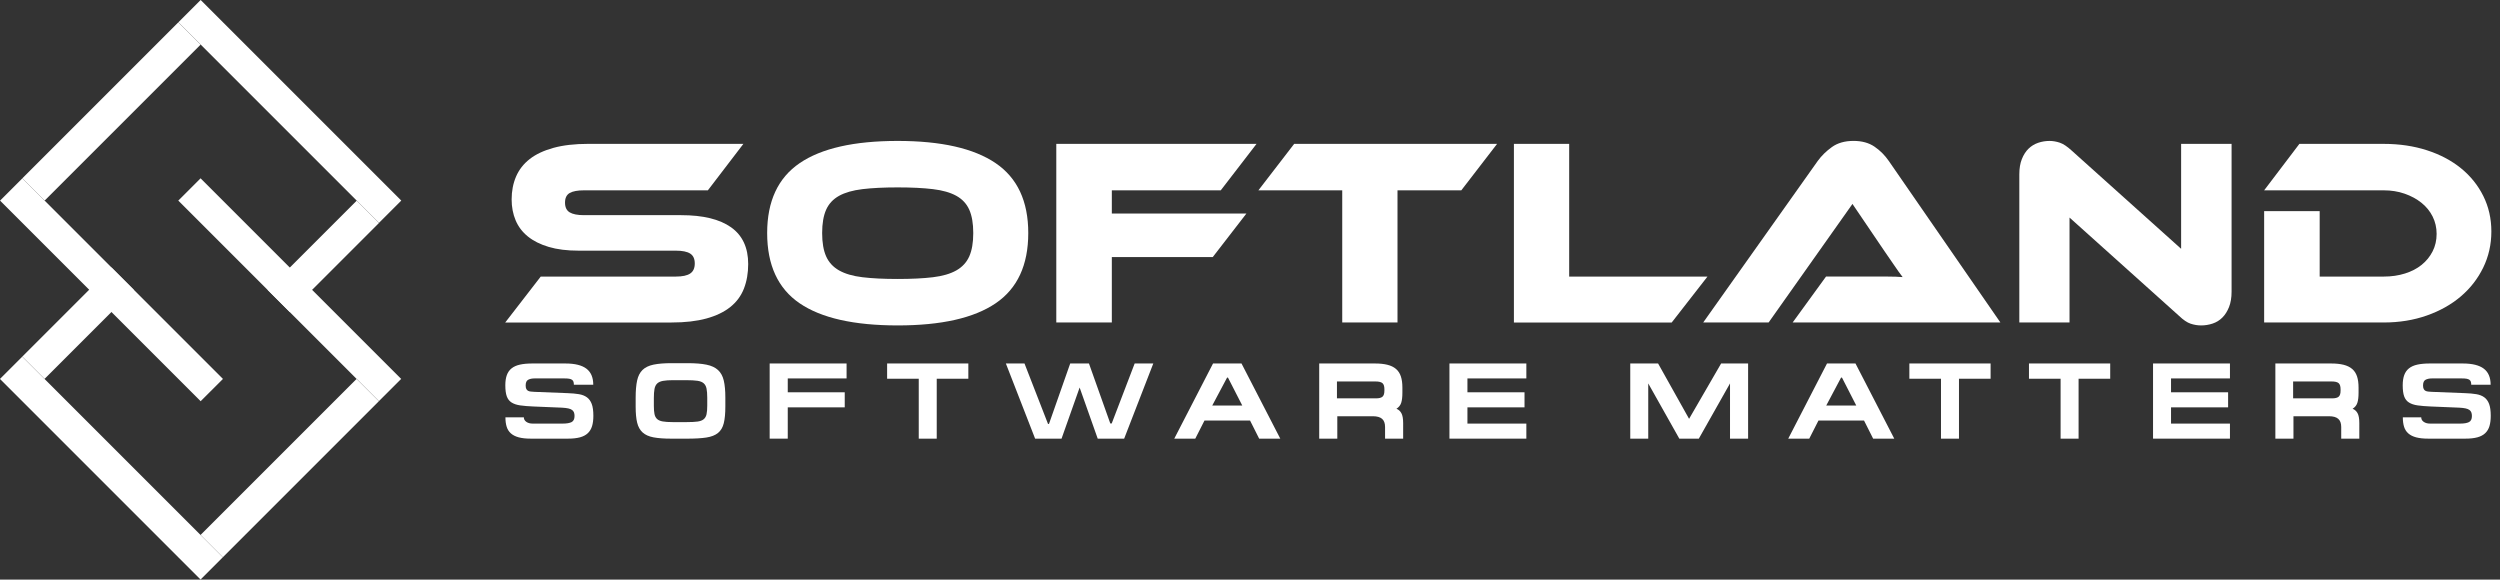 <?xml version="1.0" encoding="utf-8"?>
<!-- Generator: Adobe Illustrator 16.0.0, SVG Export Plug-In . SVG Version: 6.00 Build 0)  -->
<!DOCTYPE svg PUBLIC "-//W3C//DTD SVG 1.1//EN" "http://www.w3.org/Graphics/SVG/1.1/DTD/svg11.dtd">
<svg version="1.1" id="Layer_1" xmlns="http://www.w3.org/2000/svg" xmlns:xlink="http://www.w3.org/1999/xlink" x="0px" y="0px"
	 width="209.783px" height="48.634px" viewBox="0 0 209.783 48.634" enable-background="new 0 0 209.783 48.634"
	 xml:space="preserve">
<rect x="0" y="0" width="209.783" height="48.634" fill="#333333" stroke="none"/>
<g>
	<g>
		<path fill="#FFFFFF" d="M47.446,30.501c0.794,0,1.381,0.146,1.763,0.436c0.382,0.291,0.573,0.739,0.573,1.345h-1.627
			c0-0.097-0.011-0.179-0.032-0.245c-0.021-0.067-0.061-0.122-0.118-0.164c-0.058-0.042-0.136-0.073-0.236-0.091
			c-0.1-0.018-0.229-0.027-0.386-0.027h-2.536c-0.212,0-0.388,0.038-0.527,0.113c-0.14,0.076-0.209,0.235-0.209,0.477
			c0,0.127,0.018,0.226,0.054,0.295c0.037,0.07,0.086,0.122,0.15,0.155c0.064,0.033,0.141,0.055,0.232,0.063
			c0.091,0.009,0.191,0.017,0.3,0.023l2.791,0.109c0.357,0.012,0.671,0.041,0.94,0.086c0.27,0.045,0.494,0.133,0.673,0.264
			s0.313,0.316,0.404,0.559c0.091,0.243,0.136,0.573,0.136,0.991c0,0.34-0.036,0.629-0.109,0.868s-0.192,0.438-0.359,0.595
			c-0.167,0.158-0.386,0.273-0.659,0.346c-0.272,0.073-0.606,0.109-1,0.109h-3.126c-0.4,0-0.736-0.036-1.009-0.109
			c-0.272-0.073-0.492-0.184-0.659-0.332c-0.167-0.148-0.285-0.334-0.354-0.559c-0.07-0.224-0.104-0.487-0.104-0.791h1.545
			c0,0.158,0.07,0.285,0.209,0.382c0.14,0.097,0.315,0.146,0.527,0.146h2.527c0.333,0,0.582-0.042,0.745-0.127
			s0.246-0.254,0.246-0.509c0-0.115-0.015-0.214-0.045-0.295c-0.031-0.082-0.083-0.151-0.159-0.209
			c-0.076-0.058-0.182-0.102-0.318-0.132c-0.136-0.03-0.313-0.052-0.532-0.064l-2.417-0.1c-0.43-0.019-0.792-0.049-1.086-0.091
			c-0.294-0.042-0.535-0.123-0.723-0.241c-0.188-0.118-0.323-0.291-0.405-0.518c-0.082-0.227-0.123-0.538-0.123-0.932
			c0-0.333,0.042-0.616,0.127-0.85c0.084-0.233,0.218-0.423,0.4-0.568c0.182-0.145,0.417-0.25,0.704-0.313
			c0.288-0.063,0.635-0.095,1.041-0.095H47.446z"/>
		<path fill="#FFFFFF" d="M56.33,36.809c-0.606,0-1.103-0.036-1.49-0.109c-0.388-0.073-0.692-0.209-0.914-0.409
			s-0.374-0.473-0.459-0.818c-0.085-0.346-0.127-0.791-0.127-1.336v-0.763c0-0.588,0.041-1.069,0.123-1.445
			c0.082-0.375,0.233-0.671,0.454-0.886c0.221-0.215,0.529-0.363,0.923-0.445c0.394-0.082,0.9-0.123,1.518-0.123h1.336
			c0.648,0,1.178,0.042,1.59,0.127c0.412,0.084,0.735,0.235,0.968,0.45c0.233,0.215,0.394,0.509,0.482,0.882
			c0.088,0.373,0.132,0.844,0.132,1.413v0.764c0,0.582-0.044,1.05-0.132,1.404c-0.088,0.354-0.25,0.627-0.486,0.818
			s-0.562,0.318-0.977,0.382c-0.415,0.063-0.95,0.095-1.604,0.095H56.33z M56.494,31.901c-0.358,0-0.644,0.02-0.859,0.059
			c-0.215,0.04-0.378,0.114-0.491,0.223c-0.112,0.109-0.186,0.261-0.223,0.455c-0.036,0.194-0.054,0.449-0.054,0.764v0.654
			c0,0.285,0.018,0.515,0.054,0.691c0.037,0.176,0.109,0.313,0.218,0.414c0.109,0.1,0.267,0.168,0.473,0.204
			c0.206,0.037,0.481,0.055,0.827,0.055h1.2c0.37,0,0.667-0.015,0.891-0.045s0.397-0.095,0.518-0.195s0.202-0.241,0.241-0.423
			c0.04-0.182,0.059-0.424,0.059-0.727v-0.654c0-0.315-0.02-0.569-0.059-0.764c-0.039-0.194-0.12-0.344-0.241-0.45
			s-0.295-0.176-0.522-0.209c-0.228-0.033-0.532-0.05-0.914-0.05H56.494z"/>
		<path fill="#FFFFFF" d="M71.039,30.501v1.254h-4.936v1.163h4.781v1.264h-4.781v2.626h-1.518v-6.308H71.039z"/>
		<path fill="#FFFFFF" d="M81.258,31.783h-2.654v5.026h-1.509v-5.026h-2.654v-1.281h6.816V31.783z"/>
		<path fill="#FFFFFF" d="M86.86,36.809l-2.454-6.308h1.563l1.973,5.071h0.082l1.781-5.071h1.573l1.791,5.035h0.118l1.927-5.035
			h1.563l-2.445,6.308h-2.218l-1.518-4.29l-1.518,4.29H86.86z"/>
		<path fill="#FFFFFF" d="M104.179,30.501l3.254,6.308h-1.772l-0.763-1.518h-3.827l-0.772,1.518h-1.763l3.254-6.308H104.179z
			 M102.97,31.683l-1.246,2.345h2.518l-1.2-2.345H102.97z"/>
		<path fill="#FFFFFF" d="M117.743,36.809h-1.518v-0.981c0-0.309-0.083-0.537-0.25-0.682c-0.167-0.146-0.426-0.218-0.777-0.218
			h-2.981v1.881h-1.518v-6.308h4.681c0.406,0,0.754,0.036,1.045,0.109s0.53,0.189,0.718,0.35c0.188,0.161,0.324,0.37,0.409,0.627
			c0.085,0.258,0.127,0.568,0.127,0.932v0.437c0,0.357-0.033,0.639-0.1,0.845s-0.2,0.373-0.4,0.5
			c0.176,0.067,0.313,0.189,0.414,0.368c0.1,0.179,0.15,0.456,0.15,0.832V36.809z M116.17,32.665c0-0.249-0.055-0.419-0.164-0.514
			c-0.109-0.094-0.306-0.141-0.591-0.141h-3.227v1.418h3.263c0.267,0,0.453-0.047,0.559-0.141c0.106-0.094,0.159-0.259,0.159-0.495
			V32.665z"/>
		<path fill="#FFFFFF" d="M128.081,30.501v1.254h-4.944v1.163h4.79v1.264h-4.79v1.363h4.944v1.263h-6.453v-6.308H128.081z"/>
		<path fill="#FFFFFF" d="M139.136,30.501l2.6,4.645l2.689-4.645h2.264v6.308h-1.518v-4.635l-2.618,4.635h-1.636l-2.608-4.635v4.635
			H136.8v-6.308H139.136z"/>
		<path fill="#FFFFFF" d="M155.7,30.501l3.254,6.308h-1.772l-0.764-1.518h-3.826l-0.772,1.518h-1.764l3.254-6.308H155.7z
			 M154.491,31.683l-1.245,2.345h2.518l-1.199-2.345H154.491z"/>
		<path fill="#FFFFFF" d="M167.038,31.783h-2.654v5.026h-1.509v-5.026h-2.654v-1.281h6.817V31.783z"/>
		<path fill="#FFFFFF" d="M177.075,31.783h-2.654v5.026h-1.509v-5.026h-2.654v-1.281h6.817V31.783z"/>
		<path fill="#FFFFFF" d="M187.122,30.501v1.254h-4.944v1.163h4.79v1.264h-4.79v1.363h4.944v1.263h-6.453v-6.308H187.122z"/>
		<path fill="#FFFFFF" d="M197.977,36.809h-1.518v-0.981c0-0.309-0.084-0.537-0.25-0.682c-0.167-0.146-0.426-0.218-0.777-0.218
			h-2.981v1.881h-1.518v-6.308h4.681c0.406,0,0.755,0.036,1.046,0.109c0.29,0.073,0.529,0.189,0.718,0.35
			c0.188,0.161,0.324,0.37,0.409,0.627c0.084,0.258,0.127,0.568,0.127,0.932v0.437c0,0.357-0.033,0.639-0.1,0.845
			c-0.067,0.206-0.2,0.373-0.4,0.5c0.176,0.067,0.313,0.189,0.414,0.368c0.1,0.179,0.149,0.456,0.149,0.832V36.809z M196.405,32.665
			c0-0.249-0.055-0.419-0.164-0.514c-0.108-0.094-0.306-0.141-0.591-0.141h-3.227v1.418h3.264c0.267,0,0.452-0.047,0.559-0.141
			c0.106-0.094,0.159-0.259,0.159-0.495V32.665z"/>
		<path fill="#FFFFFF" d="M206.661,30.501c0.794,0,1.382,0.146,1.764,0.436c0.381,0.291,0.572,0.739,0.572,1.345h-1.627
			c0-0.097-0.011-0.179-0.032-0.245c-0.021-0.067-0.061-0.122-0.118-0.164c-0.058-0.042-0.136-0.073-0.236-0.091
			c-0.1-0.018-0.229-0.027-0.386-0.027h-2.536c-0.212,0-0.388,0.038-0.527,0.113c-0.139,0.076-0.209,0.235-0.209,0.477
			c0,0.127,0.019,0.226,0.055,0.295c0.036,0.07,0.087,0.122,0.15,0.155s0.141,0.055,0.231,0.063c0.091,0.009,0.191,0.017,0.3,0.023
			l2.79,0.109c0.357,0.012,0.672,0.041,0.941,0.086s0.493,0.133,0.672,0.264s0.314,0.316,0.405,0.559
			c0.091,0.243,0.136,0.573,0.136,0.991c0,0.34-0.036,0.629-0.108,0.868c-0.073,0.239-0.192,0.438-0.359,0.595
			c-0.167,0.158-0.387,0.273-0.659,0.346s-0.605,0.109-1,0.109h-3.126c-0.4,0-0.736-0.036-1.009-0.109
			c-0.273-0.073-0.493-0.184-0.659-0.332c-0.167-0.148-0.285-0.334-0.354-0.559c-0.069-0.224-0.104-0.487-0.104-0.791h1.545
			c0,0.158,0.069,0.285,0.209,0.382c0.14,0.097,0.315,0.146,0.527,0.146h2.526c0.334,0,0.582-0.042,0.746-0.127
			c0.163-0.085,0.245-0.254,0.245-0.509c0-0.115-0.016-0.214-0.046-0.295c-0.03-0.082-0.083-0.151-0.159-0.209
			c-0.075-0.058-0.182-0.102-0.317-0.132c-0.137-0.03-0.313-0.052-0.532-0.064l-2.417-0.1c-0.431-0.019-0.793-0.049-1.087-0.091
			c-0.294-0.042-0.534-0.123-0.723-0.241c-0.188-0.118-0.322-0.291-0.404-0.518c-0.082-0.227-0.122-0.538-0.122-0.932
			c0-0.333,0.042-0.616,0.127-0.85s0.218-0.423,0.399-0.568c0.183-0.145,0.417-0.25,0.705-0.313c0.287-0.063,0.635-0.095,1.04-0.095
			H206.661z"/>
	</g>
	<g>
		<path fill="#FFFFFF" d="M57.159,18.055c1.837,0,3.234,0.34,4.19,1.02c0.956,0.68,1.434,1.707,1.434,3.081
			c0,0.762-0.12,1.449-0.358,2.061c-0.239,0.612-0.62,1.128-1.143,1.546c-0.523,0.418-1.191,0.739-2.005,0.963
			s-1.789,0.336-2.923,0.336H42.395l2.98-3.854h11.336c0.552,0,0.956-0.086,1.209-0.258c0.254-0.171,0.381-0.451,0.381-0.84
			c0-0.388-0.127-0.665-0.381-0.829c-0.254-0.164-0.657-0.247-1.209-0.247h-8.155c-0.971,0-1.807-0.104-2.509-0.313
			c-0.702-0.209-1.285-0.5-1.748-0.874c-0.463-0.374-0.807-0.825-1.03-1.355c-0.224-0.53-0.336-1.117-0.336-1.759
			c0-0.702,0.124-1.34,0.37-1.916c0.247-0.575,0.627-1.064,1.143-1.468c0.515-0.403,1.18-0.717,1.994-0.941s1.789-0.336,2.924-0.336
			h13.017L59.4,15.971H49.004c-0.538,0-0.938,0.075-1.199,0.224c-0.261,0.15-0.392,0.418-0.392,0.807
			c0,0.389,0.131,0.661,0.392,0.818s0.661,0.235,1.199,0.235H57.159z"/>
		<path fill="#FFFFFF" d="M75.329,11.826c3.644,0,6.381,0.62,8.211,1.86s2.745,3.196,2.745,5.87c0,2.688-0.911,4.653-2.733,5.892
			c-1.822,1.24-4.563,1.86-8.222,1.86c-3.674,0-6.418-0.62-8.233-1.86c-1.815-1.239-2.722-3.204-2.722-5.892
			c0-2.673,0.911-4.63,2.733-5.87S71.669,11.826,75.329,11.826z M75.329,23.409c1.165,0,2.151-0.048,2.958-0.146
			s1.459-0.288,1.96-0.571c0.5-0.284,0.862-0.676,1.086-1.176s0.336-1.154,0.336-1.96s-0.112-1.46-0.336-1.96
			c-0.224-0.5-0.586-0.888-1.086-1.165c-0.501-0.276-1.154-0.463-1.96-0.56c-0.807-0.097-1.792-0.146-2.958-0.146
			s-2.151,0.049-2.957,0.146c-0.807,0.097-1.46,0.284-1.96,0.56c-0.5,0.277-0.863,0.665-1.087,1.165
			c-0.224,0.5-0.336,1.154-0.336,1.96s0.112,1.46,0.336,1.96c0.224,0.5,0.586,0.893,1.087,1.176c0.5,0.284,1.154,0.474,1.96,0.571
			C73.178,23.361,74.164,23.409,75.329,23.409z"/>
		<path fill="#FFFFFF" d="M105.44,12.073l-3.002,3.898h-9.141v1.949h11.292l-2.823,3.652h-8.469v5.489h-4.66V12.073H105.44z"/>
		<path fill="#FFFFFF" d="M125.625,12.073l-3.002,3.898h-5.354v11.09h-4.638v-11.09h-7.035l3.002-3.898H125.625z"/>
		<path fill="#FFFFFF" d="M143.28,23.208l-3.002,3.854h-13.241V12.073h4.638v11.135H143.28z"/>
		<path fill="#FFFFFF" d="M150.427,27.061l2.801-3.854h3.764c0.448,0,0.914,0,1.4,0c0.484,0,0.907,0.015,1.266,0.045
			c-0.209-0.269-0.452-0.608-0.729-1.02c-0.276-0.411-0.541-0.795-0.795-1.154l-2.688-3.965l-7.035,9.947h-5.489l9.611-13.555
			c0.314-0.433,0.71-0.821,1.188-1.165c0.479-0.344,1.083-0.516,1.815-0.516c0.701,0,1.288,0.161,1.759,0.482
			c0.47,0.321,0.869,0.721,1.198,1.198l9.365,13.555H150.427z"/>
		<path fill="#FFFFFF" d="M184.706,27.308c-0.299,0-0.594-0.049-0.885-0.146c-0.292-0.097-0.616-0.317-0.975-0.661l-9.186-8.245
			v8.805h-4.212V14.627c0-0.493,0.07-0.919,0.212-1.277c0.143-0.358,0.329-0.649,0.561-0.874s0.5-0.388,0.807-0.493
			c0.306-0.104,0.623-0.157,0.952-0.157c0.283,0,0.571,0.049,0.862,0.146c0.291,0.098,0.624,0.318,0.997,0.661l9.186,8.245v-8.805
			h4.234v12.412c0,0.493-0.071,0.919-0.213,1.277s-0.328,0.653-0.56,0.885c-0.232,0.232-0.504,0.4-0.818,0.504
			C185.355,27.255,185.034,27.308,184.706,27.308z"/>
		<path fill="#FFFFFF" d="M209.058,19.421c0,1.09-0.229,2.103-0.684,3.036c-0.456,0.934-1.083,1.74-1.882,2.419
			c-0.799,0.68-1.751,1.214-2.856,1.602c-1.105,0.389-2.308,0.583-3.607,0.583h-10.037v-9.342h4.66v5.489h5.377
			c0.643,0,1.236-0.086,1.781-0.258c0.545-0.171,1.012-0.414,1.4-0.728c0.389-0.313,0.694-0.69,0.919-1.131
			c0.224-0.44,0.336-0.93,0.336-1.467c0-0.523-0.112-1.008-0.336-1.457c-0.225-0.448-0.538-0.833-0.941-1.154
			c-0.403-0.321-0.874-0.575-1.411-0.762c-0.538-0.187-1.12-0.28-1.748-0.28h-10.037l2.958-3.898h7.079
			c1.314,0,2.524,0.179,3.63,0.538c1.104,0.358,2.058,0.863,2.856,1.512c0.799,0.65,1.423,1.427,1.871,2.33
			C208.833,17.356,209.058,18.346,209.058,19.421z"/>
	</g>
	<g>
		
			<rect x="8.03" y="12.414" transform="matrix(-0.707 0.707 -0.707 -0.707 33.162 34.896)" fill-rule="evenodd" clip-rule="evenodd" fill="#FFFFFF" width="2.645" height="23.808"/>
		<path fill-rule="evenodd" clip-rule="evenodd" fill="#FFFFFF" d="M0,16.835l1.87-1.871L18.705,31.8l-1.871,1.87L0,16.835L0,16.835
			z M1.87,14.965L0,16.835l16.834,16.834l1.871-1.87L1.87,14.965z"/>
	</g>
	<g>
		
			<rect x="0.093" y="8.03" transform="matrix(-0.707 0.707 -0.707 -0.707 22.579 9.353)" fill-rule="evenodd" clip-rule="evenodd" fill="#FFFFFF" width="18.518" height="2.645"/>
		<path fill-rule="evenodd" clip-rule="evenodd" fill="#FFFFFF" d="M1.87,14.965L14.964,1.871l1.871,1.871L3.741,16.835L1.87,14.965
			L1.87,14.965z M14.964,1.871L1.87,14.965l1.871,1.87L16.834,3.741L14.964,1.871z"/>
	</g>
	<g>
		
			<rect x="22.994" y="-2.551" transform="matrix(-0.707 0.707 -0.707 -0.707 48.125 -1.228)" fill-rule="evenodd" clip-rule="evenodd" fill="#FFFFFF" width="2.645" height="23.809"/>
		<path fill-rule="evenodd" clip-rule="evenodd" fill="#FFFFFF" d="M14.964,1.871L16.834,0L33.67,16.835l-1.871,1.871L14.964,1.871
			L14.964,1.871z M16.834,0l-1.87,1.871l16.835,16.835l1.87-1.87L16.834,0z"/>
	</g>
	<g>
		
			<rect x="21.832" y="20.189" transform="matrix(-0.707 0.707 -0.707 -0.707 61.513 17.545)" fill-rule="evenodd" clip-rule="evenodd" fill="#FFFFFF" width="10.581" height="2.645"/>
		<path fill-rule="evenodd" clip-rule="evenodd" fill="#FFFFFF" d="M22.446,24.317l7.482-7.482l1.871,1.871l-7.482,7.482
			L22.446,24.317L22.446,24.317z M29.929,16.835l-7.482,7.482l1.87,1.871l7.482-7.482L29.929,16.835z"/>
	</g>
	<g>
		
			<rect x="22.994" y="12.414" transform="matrix(0.707 -0.707 0.707 0.707 -10.073 24.313)" fill-rule="evenodd" clip-rule="evenodd" fill="#FFFFFF" width="2.645" height="23.808"/>
		<path fill-rule="evenodd" clip-rule="evenodd" fill="#FFFFFF" d="M33.67,31.8l-1.871,1.87L14.964,16.835l1.871-1.871L33.67,31.8
			L33.67,31.8z M31.799,33.669l1.87-1.87L16.834,14.965l-1.87,1.871L31.799,33.669z"/>
	</g>
	<g>
		
			<rect x="15.058" y="37.959" transform="matrix(0.707 -0.707 0.707 0.707 -20.654 28.699)" fill-rule="evenodd" clip-rule="evenodd" fill="#FFFFFF" width="18.518" height="2.645"/>
		<path fill-rule="evenodd" clip-rule="evenodd" fill="#FFFFFF" d="M31.799,33.67L18.705,46.764l-1.871-1.87L29.929,31.8
			L31.799,33.67L31.799,33.67z M18.705,46.764L31.799,33.67l-1.87-1.87L16.834,44.894L18.705,46.764z"/>
	</g>
	<g>
		
			<rect x="8.03" y="27.378" transform="matrix(0.707 -0.707 0.707 0.707 -25.037 18.119)" fill-rule="evenodd" clip-rule="evenodd" fill="#FFFFFF" width="2.645" height="23.808"/>
		<path fill-rule="evenodd" clip-rule="evenodd" fill="#FFFFFF" d="M18.705,46.764l-1.871,1.871L0,31.8l1.87-1.871L18.705,46.764
			L18.705,46.764z M16.834,48.634l1.871-1.871L1.87,29.929L0,31.8L16.834,48.634z"/>
	</g>
	<g>
		
			<rect x="1.256" y="25.801" transform="matrix(0.707 -0.707 0.707 0.707 -17.262 12.573)" fill-rule="evenodd" clip-rule="evenodd" fill="#FFFFFF" width="10.582" height="2.645"/>
		<path fill-rule="evenodd" clip-rule="evenodd" fill="#FFFFFF" d="M11.223,24.317L3.741,31.8L1.87,29.929l7.482-7.482
			L11.223,24.317L11.223,24.317z M3.741,31.8l7.482-7.482l-1.871-1.871L1.87,29.929L3.741,31.8z"/>
	</g>
</g>
<g>
</g>
<g>
</g>
<g>
</g>
<g>
</g>
<g>
</g>
<g>
</g>
</svg>
